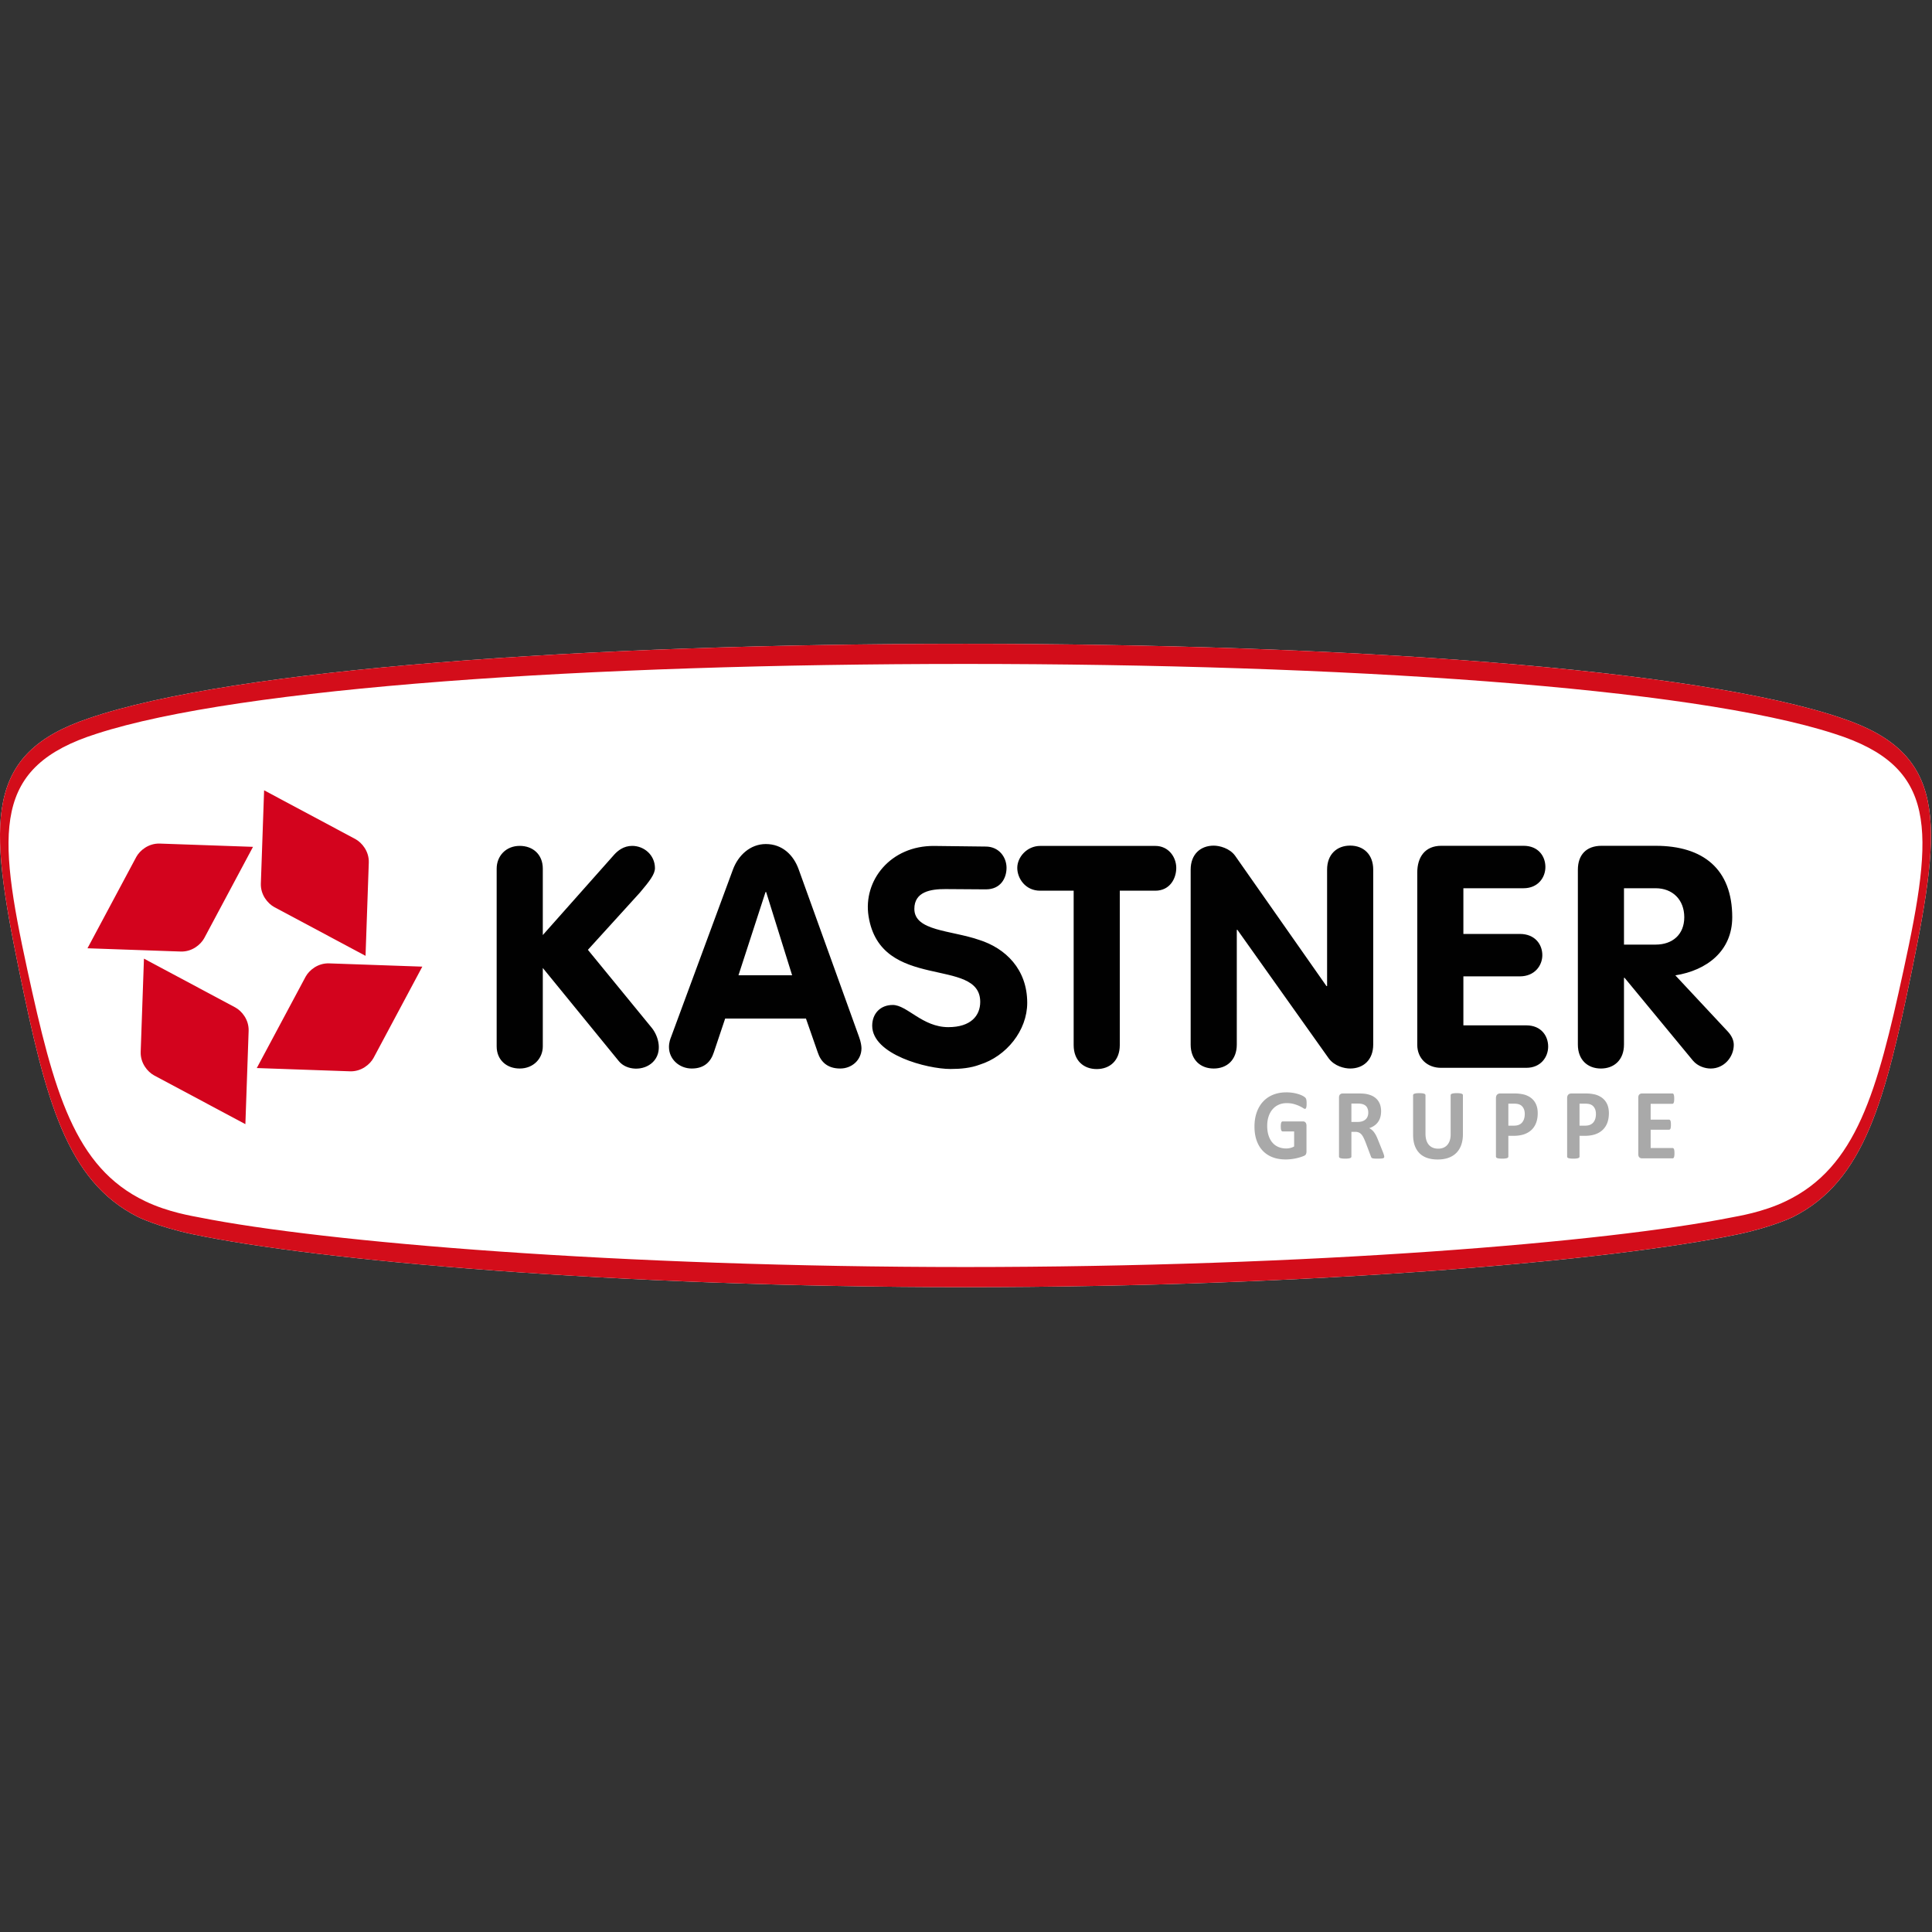 <svg xmlns="http://www.w3.org/2000/svg" xml:space="preserve" fill-rule="evenodd" stroke-linejoin="round" stroke-miterlimit="2" clip-rule="evenodd" version="1.1" viewBox="0 0 938 938">
  <rect x="0" y="0" width="938" height="938" fill="#333333" stroke="none"/>
  <path fill="none" d="M0 0h937.5v937.5H0z"/>
  <path fill="#fff" fill-rule="nonzero" d="M894.277 348.702c-70.227-24.065-241.231-36.113-425.49-36.124h-.074c-184.259.012-355.263 12.059-425.49 36.124C-7.68 365.754-5.723 398.304 9.275 471.257c12.929 62.872 22.983 102.036 57.629 119.557 0 0 9.617 4.8 26.641 8.421 60.958 12.854 205.95 25.676 375.168 25.687h.074c169.223-.012 314.211-12.833 375.168-25.687 17.03-3.621 26.646-8.421 26.646-8.421 34.636-17.521 44.695-56.685 57.624-119.557 14.998-72.953 16.955-105.503-33.948-122.555"/>
  <path fill="#d30d1a" fill-rule="nonzero" d="M894.277 348.702c-70.227-24.065-241.231-36.113-425.49-36.124h-.074c-184.259.012-355.263 12.059-425.49 36.124C-7.68 365.754-5.723 398.304 9.275 471.257c12.929 62.872 22.983 102.036 57.629 119.557 0 0 9.617 4.8 26.641 8.421 60.958 12.854 205.95 25.676 375.168 25.687h.074c169.223-.012 314.211-12.833 375.168-25.687 17.03-3.621 26.646-8.421 26.646-8.421 34.636-17.521 44.695-56.685 57.624-119.557 14.998-72.953 16.955-105.503-33.948-122.555m29.894 122.4c-12.811 58.93-22.779 95.647-57.117 112.074-11.168 5.387-23.249 7.27-26.411 7.899-60.414 12.048-204.131 24.065-371.856 24.076h-.074c-167.724-.012-311.437-12.028-371.861-24.076-3.152-.629-15.232-2.512-26.406-7.899-34.338-16.427-44.301-53.144-57.117-112.074-14.865-68.387-16.806-98.911 33.649-114.89 69.608-22.561 239.098-33.852 421.735-33.863h.075c182.631.012 352.131 11.302 421.734 33.863 50.455 15.979 48.519 46.503 33.649 114.89"/>
  <path fill="#d3031d" fill-rule="nonzero" d="m165.765 467.935 39.271 1.376-23.702 44.37c-1.712 3.088-5.893 6.629-11.387 6.448l-6-.208-39.277-1.376 23.719-44.37c1.701-3.088 5.883-6.624 11.376-6.448l6 .208Zm-45.26 38.588-1.371 39.266-44.375-23.708c-3.093-1.701-6.629-5.888-6.454-11.382l.209-6 1.376-39.271 44.375 23.713c3.088 1.702 6.629 5.883 6.448 11.371l-.208 6.011Zm-38.759-44.754-39.271-1.376 23.708-44.369c1.706-3.099 5.893-6.635 11.382-6.459l6 .208 39.271 1.376-23.703 44.38c-1.712 3.088-5.893 6.624-11.381 6.443l-6.006-.203Zm45.111-38.796 1.371-39.271 44.37 23.703c3.093 1.712 6.635 5.893 6.453 11.387l-.208 5.995-1.37 39.281-44.381-23.713c-3.088-1.707-6.624-5.888-6.448-11.382l.213-6Z"/>
  <path fill="#010101" fill-rule="nonzero" d="M475.336 456.306c12.87 4.059 23.388 14.278 23.388 30.572 0 13.457-10.128 25.964-23.025 30.007-4.341 1.648-9.227 2.117-14.203 2.117-11.451 0-38.034-7.029-38.034-21.009 0-5.792 3.867-10.075 9.969-10.075 6.987 0 14.374 10.769 26.987 10.769 10.945 0 15.489-5.585 15.489-12.262 0-22.193-48.365-4.726-54.215-41.586-2.747-17.313 10.656-34.353 31.932-34.129l24.945.298c6.389 0 10.112 5.105 10.112 10.316 0 5.056-2.885 10.464-10.022 10.464l-19.617-.133c-7.259-.032-15.115 1.296-15.115 9.611 0 10.805 17.772 10.325 31.409 15.04m-174.887 58.883c3.734 4.586 12.033 4.965 16.572.426 4.752-4.757 2.826-12.31-.512-16.512l-31.074-37.959 25.233-27.767c4.721-5.589 7.339-8.944 7.318-11.952-.059-6.422-5.376-10.747-11.056-10.747-4.182 0-7.014 2.384-8.657 4.181l-34.737 39.116v-32.246c0-6.87-4.779-11.051-11.206-11.051-6.715 0-11.19 4.933-11.19 11.051v86.302c0 6.566 4.774 10.742 11.19 10.742 6.72 0 11.206-4.923 11.206-10.742v-38.082l36.913 45.24Zm488.009-83.944h15.382c8.203 0 13.889 5.558 13.889 14.076 0 8.363-5.686 13.286-13.889 13.286h-15.382v-27.362Zm-22.39 75.881c0 7.472 4.768 11.648 11.19 11.648 6.416 0 11.2-4.176 11.2-11.648v-32.391h.294l33.153 40.157c2.384 2.837 5.968 3.882 8.657 3.882 6.576 0 11.2-5.669 11.2-11.493 0-2.097-.891-4.331-2.992-6.571l-25.377-27.175c15.232-2.389 27.622-11.798 27.622-28.214 0-23.447-14.182-34.684-37.175-34.684h-26.283c-7.462 0-11.489 4.48-11.489 11.643v84.846Zm-77.976.096c0 6.715 4.928 11.206 11.494 11.206h41.463c7.019 0 10.603-5.233 10.603-10.31 0-5.227-3.435-10.305-10.603-10.305h-30.561v-23.787h27.42c7.168 0 10.907-5.227 10.907-10.305 0-5.221-3.584-10.293-10.907-10.293h-27.42v-22.183H739.7c7.019 0 10.603-5.226 10.603-10.304 0-5.222-3.43-10.304-10.603-10.304h-39.959c-7.915 0-11.649 5.525-11.649 12.997v83.588Zm-110.015-.094c0 7.467 4.779 11.643 11.19 11.643 6.422 0 11.206-4.176 11.206-11.643V451.44h.298l44.338 62.408c2.806 3.787 7.568 4.923 10.406 4.923 6.416 0 11.195-4.176 11.195-11.643v-84.915c0-7.462-4.779-11.67-11.195-11.67s-11.201 4.208-11.201 11.67v56.551h-.293l-44.348-63.272c-2.662-3.674-7.563-4.928-10.406-4.928-6.411 0-11.19 4.187-11.19 11.649v84.915Zm-56.803.262c0 7.472 4.774 11.648 11.195 11.648 6.422 0 11.201-4.176 11.201-11.648v-74.952h17.217c7.168 0 10.203-5.99 10.203-11.078 0-5.216-3.739-10.667-10.155-10.667h-55.896c-6.422 0-11.142 5.451-11.142 10.667 0 5.088 3.936 11.078 11.099 11.078h16.278v74.952Zm-149.596-74.319h.293l12.614 40.423h-26.044l13.137-40.423Zm-45.837 70.328c-.298.741-1.045 2.539-1.045 4.928 0 5.968 5.077 10.443 11.046 10.443 6.123 0 9.259-3.28 10.747-7.904l5.483-16.348h39.233l5.75 16.497c1.499 4.475 4.629 7.755 10.907 7.755 5.52 0 10.294-4.027 10.294-9.851 0-1.045-.294-3.131-1.184-5.52l-29.271-81.225c-2.539-7.168-8.059-12.39-15.974-12.39-7.616 0-13.435 5.52-15.979 12.39l-30.007 81.225Z"/>
  <path fill="#a9a9a9" fill-rule="nonzero" d="M812.905 558.699a3.318 3.318 0 0 0-.171-.768.985.985 0 0 0-.288-.427.62.62 0 0 0-.379-.133h-10.661v-8.886h8.949a.639.639 0 0 0 .374-.123c.117-.08.213-.213.288-.4.074-.187.133-.437.17-.741.038-.31.059-.699.059-1.168 0-.459-.021-.843-.059-1.158a3.045 3.045 0 0 0-.17-.757.987.987 0 0 0-.288-.411.587.587 0 0 0-.374-.133h-8.949v-7.696h10.571a.55.55 0 0 0 .368-.134c.106-.085.197-.229.272-.426a3.05 3.05 0 0 0 .17-.769 8.79 8.79 0 0 0 .059-1.152c0-.49-.016-.89-.059-1.205a3.147 3.147 0 0 0-.17-.779c-.075-.208-.166-.346-.272-.426a.602.602 0 0 0-.368-.123h-14.785c-.501 0-.928.16-1.269.475-.347.314-.518.832-.518 1.546v27.463c0 .709.171 1.227.518 1.541.341.32.768.475 1.269.475h14.875a.615.615 0 0 0 .379-.128 1.01 1.01 0 0 0 .288-.432c.075-.192.134-.448.171-.763.037-.314.053-.709.053-1.184 0-.469-.016-.864-.053-1.178m-38.386-15.532a5.227 5.227 0 0 1-.938 1.776c-.416.496-.944.88-1.595 1.158-.646.277-1.451.41-2.416.41h-2.699v-10.683h2.565c.624 0 1.232.043 1.819.134a4.292 4.292 0 0 1 1.68.64c.539.341.987.869 1.35 1.584.368.714.549 1.621.549 2.73a7.78 7.78 0 0 1-.315 2.251m6.107-6.187a8.1 8.1 0 0 0-1.467-2.699 8.046 8.046 0 0 0-2.325-1.914c-.901-.502-1.803-.848-2.683-1.035a20.091 20.091 0 0 0-2.283-.363 21.845 21.845 0 0 0-2-.085h-6.976c-.613 0-1.104.192-1.477.571-.374.384-.56.954-.56 1.717v28.337c0 .166.042.31.138.438.086.133.251.24.475.32.235.08.544.144.933.192.384.047.87.074 1.446.074.597 0 1.088-.027 1.467-.074.384-.048.688-.112.917-.192.229-.08.395-.187.491-.32a.682.682 0 0 0 .149-.438v-10.054h2.475c1.952 0 3.648-.245 5.093-.73 1.435-.486 2.656-1.2 3.643-2.128.997-.934 1.75-2.086 2.272-3.446.512-1.365.774-2.933.774-4.699 0-1.28-.166-2.442-.502-3.472m-40.668 6.187a5.133 5.133 0 0 1-.933 1.776c-.416.496-.944.88-1.59 1.158-.651.277-1.456.41-2.416.41h-2.704v-10.683h2.565c.624 0 1.232.043 1.819.133a4.358 4.358 0 0 1 1.685.64c.529.342.982.87 1.35 1.585.363.714.549 1.621.549 2.73a7.61 7.61 0 0 1-.325 2.251m6.112-6.187c-.336-1.029-.821-1.931-1.461-2.699a8.2 8.2 0 0 0-2.326-1.914c-.906-.502-1.802-.848-2.688-1.035a20.437 20.437 0 0 0-2.277-.363 22.034 22.034 0 0 0-2-.085h-6.982c-.613 0-1.104.192-1.477.571-.374.384-.566.954-.566 1.717v28.337c0 .165.054.309.144.437.091.134.251.24.48.32.224.08.534.144.923.192.389.048.88.075 1.456.075a12.1 12.1 0 0 0 1.467-.075c.379-.047.683-.112.912-.192.229-.08.395-.186.496-.32a.706.706 0 0 0 .144-.437v-10.054h2.469c1.958 0 3.654-.245 5.094-.73 1.44-.486 2.661-1.2 3.653-2.128.992-.934 1.75-2.086 2.262-3.446.523-1.365.784-2.933.784-4.699 0-1.28-.171-2.443-.507-3.472m-35.815-5.221a.756.756 0 0 0-.133-.438c-.096-.128-.256-.234-.48-.314a4.506 4.506 0 0 0-.907-.198 11.505 11.505 0 0 0-1.429-.074c-.581 0-1.067.026-1.456.074a4.544 4.544 0 0 0-.923.198c-.235.08-.389.186-.485.314a.809.809 0 0 0-.139.438v18.966c0 1.104-.139 2.09-.416 2.96-.283.869-.688 1.594-1.205 2.187a5.003 5.003 0 0 1-1.899 1.354c-.747.31-1.595.459-2.539.459-.933 0-1.776-.149-2.533-.448a5.105 5.105 0 0 1-1.942-1.355c-.544-.597-.96-1.355-1.248-2.272-.288-.917-.437-2-.437-3.248v-18.603a.732.732 0 0 0-.144-.438c-.101-.128-.267-.234-.491-.314a4.625 4.625 0 0 0-.917-.198 11.887 11.887 0 0 0-1.44-.074c-.598 0-1.088.026-1.467.074a4.765 4.765 0 0 0-.928.198c-.24.08-.4.186-.491.314a.726.726 0 0 0-.138.438v19.158c0 2.016.272 3.77.81 5.275.544 1.498 1.329 2.752 2.347 3.76 1.024 1.008 2.272 1.76 3.755 2.25 1.477.496 3.152.742 5.014.742 1.978 0 3.733-.272 5.258-.827 1.526-.549 2.806-1.355 3.846-2.411 1.035-1.056 1.824-2.341 2.357-3.872.534-1.525.8-3.248.8-5.179v-18.896Zm-46.274 10.277a3.697 3.697 0 0 1-.96 1.424c-.421.395-.96.704-1.6.923-.64.219-1.386.325-2.24.325h-3.067v-8.928h2.699c.683 0 1.222.021 1.616.069.39.048.731.112 1.04.192 1.003.294 1.728.8 2.171 1.51.443.72.667 1.594.667 2.634 0 .678-.112 1.296-.326 1.851m7.969 18.854c-.075-.288-.235-.736-.459-1.354l-2.496-6.209a21.33 21.33 0 0 0-.891-2.005 11.6 11.6 0 0 0-.976-1.584 6.852 6.852 0 0 0-1.093-1.179 6.977 6.977 0 0 0-1.248-.827 9.454 9.454 0 0 0 2.448-1.221 7.518 7.518 0 0 0 1.808-1.776 7.622 7.622 0 0 0 1.109-2.325c.251-.865.379-1.83.379-2.886 0-1.248-.176-2.357-.528-3.323a7.3 7.3 0 0 0-1.52-2.507 7.735 7.735 0 0 0-2.427-1.717c-.954-.437-2.027-.747-3.216-.923-.411-.048-.869-.09-1.371-.122a31.394 31.394 0 0 0-1.925-.048h-7.67c-.501 0-.922.16-1.269.474-.336.315-.512.832-.512 1.547v28.604c0 .165.042.309.139.437.09.134.25.24.48.32.229.08.538.144.928.192.389.048.869.075 1.45.075.598 0 1.083-.027 1.462-.075a4.51 4.51 0 0 0 .917-.192c.229-.08.395-.186.496-.32a.711.711 0 0 0 .15-.437v-12.001h1.872c.64 0 1.21.107 1.696.315.485.213.922.523 1.296.939.373.416.709.928 1.013 1.547.309.613.619 1.322.939 2.117l2.656 7.035c.064.197.133.363.229.496.091.139.246.256.47.347.218.085.522.144.906.176.379.037.891.053 1.531.053.763 0 1.365-.016 1.808-.053.443-.032.779-.086 1.003-.166.229-.08.373-.181.437-.309a.994.994 0 0 0 .091-.448c0-.16-.037-.384-.112-.667m-37.714-26.95c-.09-.416-.245-.736-.448-.96-.203-.229-.571-.496-1.083-.805-.522-.31-1.173-.598-1.962-.864a18.795 18.795 0 0 0-2.758-.683 20.032 20.032 0 0 0-3.499-.283c-2.336 0-4.453.384-6.352 1.147s-3.52 1.861-4.864 3.301c-1.339 1.435-2.379 3.179-3.109 5.233-.731 2.053-1.099 4.368-1.099 6.949 0 2.502.341 4.736 1.029 6.71.688 1.968 1.68 3.643 2.976 5.013 1.296 1.371 2.88 2.416 4.747 3.142 1.867.72 3.984 1.082 6.352 1.082.806 0 1.611-.042 2.417-.122.8-.08 1.589-.203 2.378-.368a22.25 22.25 0 0 0 2.272-.582c.736-.224 1.35-.448 1.846-.656.496-.213.821-.501.986-.864.161-.368.241-.794.241-1.28v-12.539c0-.325-.043-.613-.118-.864a1.875 1.875 0 0 0-.331-.645 1.523 1.523 0 0 0-.501-.4 1.507 1.507 0 0 0-.651-.134H622.7a.534.534 0 0 0-.363.134.984.984 0 0 0-.277.416 2.904 2.904 0 0 0-.171.741 8.61 8.61 0 0 0-.059 1.147c0 .874.08 1.493.23 1.861.154.363.362.544.64.544h5.611v7.307a6.923 6.923 0 0 1-1.835.725 8.041 8.041 0 0 1-1.99.246c-1.376 0-2.629-.235-3.765-.704a7.717 7.717 0 0 1-2.917-2.096c-.811-.923-1.435-2.07-1.889-3.446-.453-1.37-.677-2.955-.677-4.757 0-1.638.219-3.136.667-4.491.442-1.355 1.072-2.518 1.899-3.483a8.44 8.44 0 0 1 2.976-2.24c1.157-.528 2.458-.789 3.888-.789 1.344 0 2.523.144 3.536.437 1.013.293 1.888.608 2.619.949.736.342 1.322.656 1.765.95.443.293.763.437.96.437a.529.529 0 0 0 .352-.117c.101-.086.182-.23.256-.427.069-.208.123-.475.16-.821.038-.336.054-.742.054-1.211 0-.816-.043-1.424-.134-1.84"/>
</svg>
